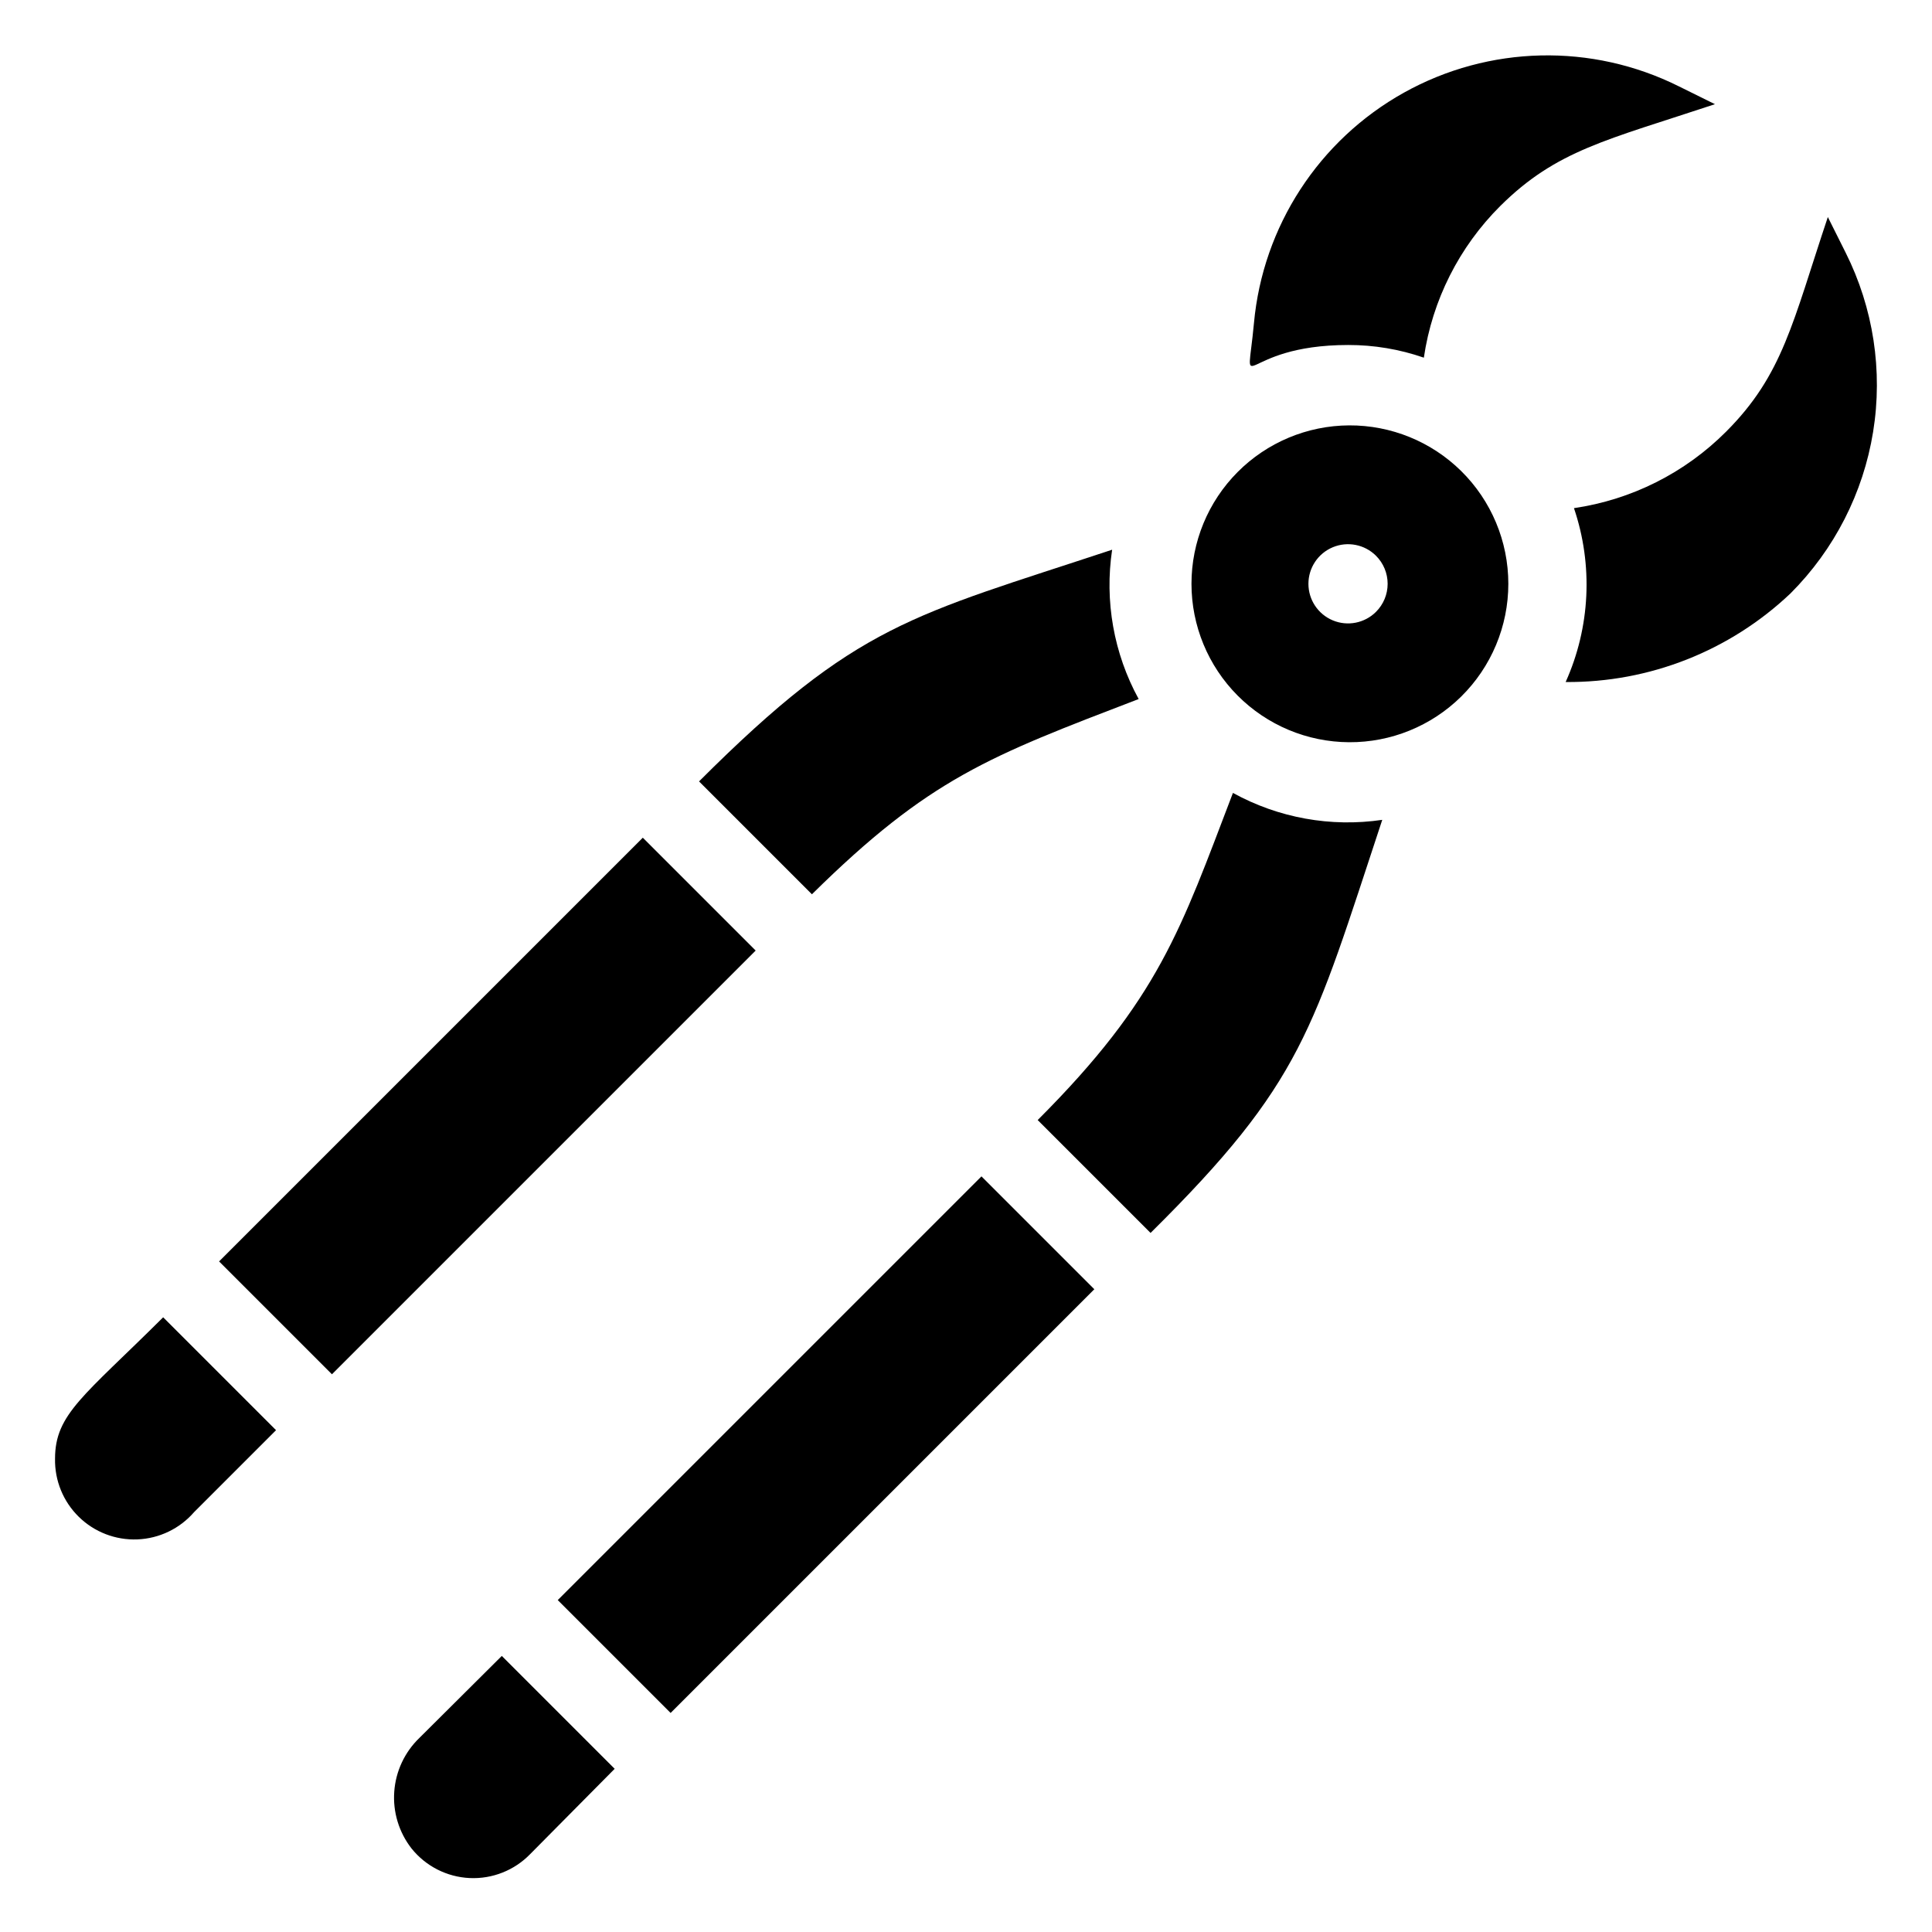 <?xml version="1.0" encoding="UTF-8"?>
<!-- Uploaded to: SVG Repo, www.svgrepo.com, Generator: SVG Repo Mixer Tools -->
<svg fill="#000000" width="800px" height="800px" version="1.1" viewBox="144 144 512 512" xmlns="http://www.w3.org/2000/svg">
 <g>
  <path d="m531.2 268.8c-7.906-7.785-18.574-12.125-29.672-12.07-11.098 0.059-21.723 4.508-29.551 12.375-7.828 7.867-12.223 18.512-12.223 29.609 0 11.098 4.394 21.746 12.223 29.613 7.828 7.867 18.453 12.316 29.551 12.371 11.098 0.059 21.766-4.281 29.672-12.07 8.012-7.891 12.523-18.668 12.523-29.914 0-11.246-4.512-22.023-12.523-29.914zm-22.566 37.367c-3.008 2.984-7.516 3.867-11.43 2.238-3.91-1.633-6.457-5.453-6.457-9.691 0-4.238 2.547-8.059 6.457-9.688 3.914-1.629 8.422-0.746 11.43 2.234 1.988 1.973 3.106 4.656 3.106 7.453 0 2.801-1.117 5.481-3.106 7.453z"/>
  <path d="m598.48 171.61c-28.758 9.551-41.984 12.176-56.887 26.977v-0.004c-10.91 10.867-18.02 24.969-20.258 40.203-6.445-2.238-13.223-3.371-20.047-3.359-29.492 0-26.977 15.742-24.98-5.773 2.348-25.68 17.223-48.547 39.75-61.102 22.527-12.551 49.797-13.176 72.871-1.664z"/>
  <path d="m618.53 301.23c-16.078 15.266-37.449 23.695-59.617 23.512 6.535-14.527 7.32-30.992 2.203-46.078 15.266-2.231 29.402-9.336 40.305-20.258 15.113-15.113 17.633-28.969 26.977-56.887l4.723 9.445c7.348 14.676 9.891 31.289 7.273 47.488-2.621 16.199-10.27 31.164-21.863 42.777z"/>
  <path d="m187.24 493.1 29.914 29.914-21.727 21.727c-3.793 4.371-9.219 6.981-15 7.215s-11.406-1.926-15.539-5.977c-4.133-4.047-6.414-9.621-6.301-15.406 0-11.863 7.66-16.586 28.652-37.473z"/>
  <path d="m202.06 478.29 112.29-112.29 29.91 29.91-112.29 112.29z"/>
  <path d="m445.76 329.25c-39.676 15.219-55.418 20.992-86.594 51.746l-29.914-29.914c41.984-41.984 56.574-43.875 109.47-61.402h0.004c-2.043 13.605 0.43 27.504 7.031 39.57z"/>
  <path d="m276.98 582.84 29.914 29.914-22.355 22.566c-4.191 4.34-10.051 6.664-16.078 6.383s-11.641-3.141-15.41-7.852c-3.332-4.277-4.961-9.641-4.57-15.047 0.387-5.406 2.762-10.48 6.668-14.238z"/>
  <path d="m291.81 568.04 112.29-112.29 29.91 29.91-112.29 112.29z"/>
  <path d="m510.31 361.27c-18.473 55.84-20.992 69.484-61.402 109.47l-29.914-29.914c32.223-32.223 37.891-50.484 51.746-86.695v-0.004c12.055 6.641 25.953 9.148 39.57 7.141z"/>
 </g>
</svg>
